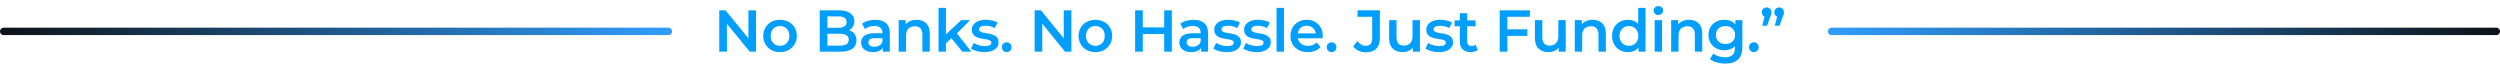 <svg width="677" height="18" viewBox="0 0 677 18" fill="none" xmlns="http://www.w3.org/2000/svg">
<path d="M181 8.5H1" stroke="url(#paint0_linear_77_480)" stroke-width="2" stroke-linecap="round"/>
<path d="M194.779 14V2.8H196.491L203.515 11.424H202.667V2.8H204.731V14H203.019L195.995 5.376H196.843V14H194.779ZM211.22 14.112C210.345 14.112 209.566 13.925 208.884 13.552C208.201 13.168 207.662 12.645 207.268 11.984C206.873 11.323 206.676 10.571 206.676 9.728C206.676 8.875 206.873 8.123 207.268 7.472C207.662 6.811 208.201 6.293 208.884 5.92C209.566 5.547 210.345 5.36 211.22 5.36C212.105 5.36 212.889 5.547 213.572 5.92C214.265 6.293 214.804 6.805 215.188 7.456C215.582 8.107 215.78 8.864 215.78 9.728C215.78 10.571 215.582 11.323 215.188 11.984C214.804 12.645 214.265 13.168 213.572 13.552C212.889 13.925 212.105 14.112 211.22 14.112ZM211.22 12.4C211.71 12.4 212.148 12.293 212.532 12.08C212.916 11.867 213.214 11.557 213.428 11.152C213.652 10.747 213.764 10.272 213.764 9.728C213.764 9.173 213.652 8.699 213.428 8.304C213.214 7.899 212.916 7.589 212.532 7.376C212.148 7.163 211.716 7.056 211.236 7.056C210.745 7.056 210.308 7.163 209.924 7.376C209.55 7.589 209.252 7.899 209.028 8.304C208.804 8.699 208.692 9.173 208.692 9.728C208.692 10.272 208.804 10.747 209.028 11.152C209.252 11.557 209.55 11.867 209.924 12.08C210.308 12.293 210.74 12.4 211.22 12.4ZM221.986 14V2.8H227.234C228.578 2.8 229.602 3.067 230.306 3.6C231.01 4.123 231.362 4.827 231.362 5.712C231.362 6.309 231.224 6.821 230.946 7.248C230.669 7.664 230.296 7.989 229.826 8.224C229.368 8.448 228.866 8.56 228.322 8.56L228.61 7.984C229.24 7.984 229.805 8.101 230.306 8.336C230.808 8.56 231.202 8.891 231.49 9.328C231.789 9.765 231.938 10.309 231.938 10.96C231.938 11.92 231.57 12.667 230.834 13.2C230.098 13.733 229.005 14 227.554 14H221.986ZM224.066 12.368H227.426C228.205 12.368 228.802 12.24 229.218 11.984C229.634 11.728 229.842 11.317 229.842 10.752C229.842 10.197 229.634 9.792 229.218 9.536C228.802 9.269 228.205 9.136 227.426 9.136H223.906V7.52H227.01C227.736 7.52 228.29 7.392 228.674 7.136C229.069 6.88 229.266 6.496 229.266 5.984C229.266 5.461 229.069 5.072 228.674 4.816C228.29 4.56 227.736 4.432 227.01 4.432H224.066V12.368ZM239.07 14V12.272L238.958 11.904V8.88C238.958 8.293 238.782 7.84 238.43 7.52C238.078 7.189 237.545 7.024 236.83 7.024C236.35 7.024 235.875 7.099 235.406 7.248C234.947 7.397 234.558 7.605 234.238 7.872L233.454 6.416C233.913 6.064 234.457 5.803 235.086 5.632C235.726 5.451 236.387 5.36 237.07 5.36C238.307 5.36 239.262 5.659 239.934 6.256C240.617 6.843 240.958 7.755 240.958 8.992V14H239.07ZM236.382 14.112C235.742 14.112 235.182 14.005 234.702 13.792C234.222 13.568 233.849 13.264 233.582 12.88C233.326 12.485 233.198 12.043 233.198 11.552C233.198 11.072 233.31 10.64 233.534 10.256C233.769 9.872 234.147 9.568 234.67 9.344C235.193 9.12 235.886 9.008 236.75 9.008H239.23V10.336H236.894C236.211 10.336 235.753 10.448 235.518 10.672C235.283 10.885 235.166 11.152 235.166 11.472C235.166 11.835 235.31 12.123 235.598 12.336C235.886 12.549 236.286 12.656 236.798 12.656C237.289 12.656 237.726 12.544 238.11 12.32C238.505 12.096 238.787 11.765 238.958 11.328L239.294 12.528C239.102 13.029 238.755 13.419 238.254 13.696C237.763 13.973 237.139 14.112 236.382 14.112ZM248.213 5.36C248.895 5.36 249.503 5.493 250.037 5.76C250.581 6.027 251.007 6.437 251.317 6.992C251.626 7.536 251.781 8.24 251.781 9.104V14H249.781V9.36C249.781 8.603 249.599 8.037 249.237 7.664C248.885 7.291 248.389 7.104 247.749 7.104C247.279 7.104 246.863 7.2 246.501 7.392C246.138 7.584 245.855 7.872 245.653 8.256C245.461 8.629 245.365 9.104 245.365 9.68V14H243.365V5.456H245.269V7.76L244.933 7.056C245.231 6.512 245.663 6.096 246.229 5.808C246.805 5.509 247.466 5.36 248.213 5.36ZM255.79 12.096L255.838 9.584L260.302 5.456H262.702L258.91 9.264L257.854 10.144L255.79 12.096ZM254.158 14V2.128H256.158V14H254.158ZM260.606 14L257.486 10.144L258.75 8.544L263.038 14H260.606ZM266.544 14.112C265.83 14.112 265.142 14.021 264.48 13.84C263.83 13.648 263.312 13.419 262.928 13.152L263.696 11.632C264.08 11.877 264.539 12.08 265.072 12.24C265.606 12.4 266.139 12.48 266.672 12.48C267.302 12.48 267.755 12.395 268.032 12.224C268.32 12.053 268.464 11.824 268.464 11.536C268.464 11.301 268.368 11.125 268.176 11.008C267.984 10.88 267.734 10.784 267.424 10.72C267.115 10.656 266.768 10.597 266.384 10.544C266.011 10.491 265.632 10.421 265.248 10.336C264.875 10.24 264.534 10.107 264.224 9.936C263.915 9.755 263.664 9.515 263.472 9.216C263.28 8.917 263.184 8.523 263.184 8.032C263.184 7.488 263.339 7.019 263.648 6.624C263.958 6.219 264.39 5.909 264.944 5.696C265.51 5.472 266.176 5.36 266.944 5.36C267.52 5.36 268.102 5.424 268.688 5.552C269.275 5.68 269.76 5.861 270.144 6.096L269.376 7.616C268.971 7.371 268.56 7.205 268.144 7.12C267.739 7.024 267.334 6.976 266.928 6.976C266.32 6.976 265.867 7.067 265.568 7.248C265.28 7.429 265.136 7.659 265.136 7.936C265.136 8.192 265.232 8.384 265.424 8.512C265.616 8.64 265.867 8.741 266.176 8.816C266.486 8.891 266.827 8.955 267.2 9.008C267.584 9.051 267.963 9.12 268.336 9.216C268.71 9.312 269.051 9.445 269.36 9.616C269.68 9.776 269.936 10.005 270.128 10.304C270.32 10.603 270.416 10.992 270.416 11.472C270.416 12.005 270.256 12.469 269.936 12.864C269.627 13.259 269.184 13.568 268.608 13.792C268.032 14.005 267.344 14.112 266.544 14.112ZM272.619 14.112C272.256 14.112 271.947 13.989 271.691 13.744C271.435 13.488 271.307 13.168 271.307 12.784C271.307 12.379 271.435 12.059 271.691 11.824C271.947 11.579 272.256 11.456 272.619 11.456C272.981 11.456 273.291 11.579 273.547 11.824C273.803 12.059 273.931 12.379 273.931 12.784C273.931 13.168 273.803 13.488 273.547 13.744C273.291 13.989 272.981 14.112 272.619 14.112ZM280.179 14V2.8H281.891L288.915 11.424H288.067V2.8H290.131V14H288.419L281.395 5.376H282.243V14H280.179ZM296.62 14.112C295.745 14.112 294.966 13.925 294.284 13.552C293.601 13.168 293.062 12.645 292.668 11.984C292.273 11.323 292.076 10.571 292.076 9.728C292.076 8.875 292.273 8.123 292.668 7.472C293.062 6.811 293.601 6.293 294.284 5.92C294.966 5.547 295.745 5.36 296.62 5.36C297.505 5.36 298.289 5.547 298.972 5.92C299.665 6.293 300.204 6.805 300.588 7.456C300.982 8.107 301.18 8.864 301.18 9.728C301.18 10.571 300.982 11.323 300.588 11.984C300.204 12.645 299.665 13.168 298.972 13.552C298.289 13.925 297.505 14.112 296.62 14.112ZM296.62 12.4C297.11 12.4 297.548 12.293 297.932 12.08C298.316 11.867 298.614 11.557 298.828 11.152C299.052 10.747 299.164 10.272 299.164 9.728C299.164 9.173 299.052 8.699 298.828 8.304C298.614 7.899 298.316 7.589 297.932 7.376C297.548 7.163 297.116 7.056 296.636 7.056C296.145 7.056 295.708 7.163 295.324 7.376C294.95 7.589 294.652 7.899 294.428 8.304C294.204 8.699 294.092 9.173 294.092 9.728C294.092 10.272 294.204 10.747 294.428 11.152C294.652 11.557 294.95 11.867 295.324 12.08C295.708 12.293 296.14 12.4 296.62 12.4ZM315.258 2.8H317.338V14H315.258V2.8ZM309.466 14H307.386V2.8H309.466V14ZM315.418 9.2H309.29V7.424H315.418V9.2ZM325.251 14V12.272L325.139 11.904V8.88C325.139 8.293 324.963 7.84 324.611 7.52C324.259 7.189 323.726 7.024 323.011 7.024C322.531 7.024 322.057 7.099 321.587 7.248C321.129 7.397 320.739 7.605 320.419 7.872L319.635 6.416C320.094 6.064 320.638 5.803 321.267 5.632C321.907 5.451 322.569 5.36 323.251 5.36C324.489 5.36 325.443 5.659 326.115 6.256C326.798 6.843 327.139 7.755 327.139 8.992V14H325.251ZM322.563 14.112C321.923 14.112 321.363 14.005 320.883 13.792C320.403 13.568 320.03 13.264 319.763 12.88C319.507 12.485 319.379 12.043 319.379 11.552C319.379 11.072 319.491 10.64 319.715 10.256C319.95 9.872 320.329 9.568 320.851 9.344C321.374 9.12 322.067 9.008 322.931 9.008H325.411V10.336H323.075C322.393 10.336 321.934 10.448 321.699 10.672C321.465 10.885 321.347 11.152 321.347 11.472C321.347 11.835 321.491 12.123 321.779 12.336C322.067 12.549 322.467 12.656 322.979 12.656C323.47 12.656 323.907 12.544 324.291 12.32C324.686 12.096 324.969 11.765 325.139 11.328L325.475 12.528C325.283 13.029 324.937 13.419 324.435 13.696C323.945 13.973 323.321 14.112 322.563 14.112ZM332.186 14.112C331.471 14.112 330.783 14.021 330.122 13.84C329.471 13.648 328.954 13.419 328.57 13.152L329.338 11.632C329.722 11.877 330.181 12.08 330.714 12.24C331.247 12.4 331.781 12.48 332.314 12.48C332.943 12.48 333.397 12.395 333.674 12.224C333.962 12.053 334.106 11.824 334.106 11.536C334.106 11.301 334.01 11.125 333.818 11.008C333.626 10.88 333.375 10.784 333.066 10.72C332.757 10.656 332.41 10.597 332.026 10.544C331.653 10.491 331.274 10.421 330.89 10.336C330.517 10.24 330.175 10.107 329.866 9.936C329.557 9.755 329.306 9.515 329.114 9.216C328.922 8.917 328.826 8.523 328.826 8.032C328.826 7.488 328.981 7.019 329.29 6.624C329.599 6.219 330.031 5.909 330.586 5.696C331.151 5.472 331.818 5.36 332.586 5.36C333.162 5.36 333.743 5.424 334.33 5.552C334.917 5.68 335.402 5.861 335.786 6.096L335.018 7.616C334.613 7.371 334.202 7.205 333.786 7.12C333.381 7.024 332.975 6.976 332.57 6.976C331.962 6.976 331.509 7.067 331.21 7.248C330.922 7.429 330.778 7.659 330.778 7.936C330.778 8.192 330.874 8.384 331.066 8.512C331.258 8.64 331.509 8.741 331.818 8.816C332.127 8.891 332.469 8.955 332.842 9.008C333.226 9.051 333.605 9.12 333.978 9.216C334.351 9.312 334.693 9.445 335.002 9.616C335.322 9.776 335.578 10.005 335.77 10.304C335.962 10.603 336.058 10.992 336.058 11.472C336.058 12.005 335.898 12.469 335.578 12.864C335.269 13.259 334.826 13.568 334.25 13.792C333.674 14.005 332.986 14.112 332.186 14.112ZM340.26 14.112C339.546 14.112 338.858 14.021 338.196 13.84C337.546 13.648 337.028 13.419 336.644 13.152L337.412 11.632C337.796 11.877 338.255 12.08 338.788 12.24C339.322 12.4 339.855 12.48 340.388 12.48C341.018 12.48 341.471 12.395 341.748 12.224C342.036 12.053 342.18 11.824 342.18 11.536C342.18 11.301 342.084 11.125 341.892 11.008C341.7 10.88 341.45 10.784 341.14 10.72C340.831 10.656 340.484 10.597 340.1 10.544C339.727 10.491 339.348 10.421 338.964 10.336C338.591 10.24 338.25 10.107 337.94 9.936C337.631 9.755 337.38 9.515 337.188 9.216C336.996 8.917 336.9 8.523 336.9 8.032C336.9 7.488 337.055 7.019 337.364 6.624C337.674 6.219 338.106 5.909 338.66 5.696C339.226 5.472 339.892 5.36 340.66 5.36C341.236 5.36 341.818 5.424 342.404 5.552C342.991 5.68 343.476 5.861 343.86 6.096L343.092 7.616C342.687 7.371 342.276 7.205 341.86 7.12C341.455 7.024 341.05 6.976 340.644 6.976C340.036 6.976 339.583 7.067 339.284 7.248C338.996 7.429 338.852 7.659 338.852 7.936C338.852 8.192 338.948 8.384 339.14 8.512C339.332 8.64 339.583 8.741 339.892 8.816C340.202 8.891 340.543 8.955 340.916 9.008C341.3 9.051 341.679 9.12 342.052 9.216C342.426 9.312 342.767 9.445 343.076 9.616C343.396 9.776 343.652 10.005 343.844 10.304C344.036 10.603 344.132 10.992 344.132 11.472C344.132 12.005 343.972 12.469 343.652 12.864C343.343 13.259 342.9 13.568 342.324 13.792C341.748 14.005 341.06 14.112 340.26 14.112ZM345.695 14V2.128H347.695V14H345.695ZM354.176 14.112C353.226 14.112 352.394 13.925 351.68 13.552C350.976 13.168 350.426 12.645 350.032 11.984C349.648 11.323 349.456 10.571 349.456 9.728C349.456 8.875 349.642 8.123 350.016 7.472C350.4 6.811 350.922 6.293 351.584 5.92C352.256 5.547 353.018 5.36 353.872 5.36C354.704 5.36 355.445 5.541 356.096 5.904C356.746 6.267 357.258 6.779 357.632 7.44C358.005 8.101 358.192 8.88 358.192 9.776C358.192 9.861 358.186 9.957 358.176 10.064C358.176 10.171 358.17 10.272 358.16 10.368H351.04V9.04H357.104L356.32 9.456C356.33 8.965 356.229 8.533 356.016 8.16C355.802 7.787 355.509 7.493 355.136 7.28C354.773 7.067 354.352 6.96 353.872 6.96C353.381 6.96 352.949 7.067 352.576 7.28C352.213 7.493 351.925 7.792 351.712 8.176C351.509 8.549 351.408 8.992 351.408 9.504V9.824C351.408 10.336 351.525 10.789 351.76 11.184C351.994 11.579 352.325 11.883 352.752 12.096C353.178 12.309 353.669 12.416 354.224 12.416C354.704 12.416 355.136 12.341 355.52 12.192C355.904 12.043 356.245 11.808 356.544 11.488L357.616 12.72C357.232 13.168 356.746 13.515 356.16 13.76C355.584 13.995 354.922 14.112 354.176 14.112ZM360.593 14.112C360.23 14.112 359.921 13.989 359.665 13.744C359.409 13.488 359.281 13.168 359.281 12.784C359.281 12.379 359.409 12.059 359.665 11.824C359.921 11.579 360.23 11.456 360.593 11.456C360.956 11.456 361.265 11.579 361.521 11.824C361.777 12.059 361.905 12.379 361.905 12.784C361.905 13.168 361.777 13.488 361.521 13.744C361.265 13.989 360.956 14.112 360.593 14.112ZM369.897 14.16C369.182 14.16 368.521 14.021 367.913 13.744C367.316 13.467 366.825 13.067 366.441 12.544L367.625 11.12C367.934 11.547 368.27 11.867 368.633 12.08C369.006 12.293 369.412 12.4 369.849 12.4C371.012 12.4 371.593 11.712 371.593 10.336V4.544H367.609V2.8H373.673V10.224C373.673 11.547 373.348 12.533 372.697 13.184C372.057 13.835 371.124 14.16 369.897 14.16ZM379.855 14.112C379.129 14.112 378.489 13.979 377.935 13.712C377.38 13.435 376.948 13.019 376.639 12.464C376.329 11.899 376.175 11.189 376.175 10.336V5.456H378.175V10.064C378.175 10.832 378.345 11.408 378.687 11.792C379.039 12.165 379.535 12.352 380.175 12.352C380.644 12.352 381.049 12.256 381.391 12.064C381.743 11.872 382.015 11.584 382.207 11.2C382.409 10.816 382.511 10.341 382.511 9.776V5.456H384.511V14H382.607V11.696L382.943 12.4C382.655 12.955 382.233 13.381 381.679 13.68C381.124 13.968 380.516 14.112 379.855 14.112ZM389.609 14.112C388.895 14.112 388.207 14.021 387.545 13.84C386.895 13.648 386.377 13.419 385.993 13.152L386.761 11.632C387.145 11.877 387.604 12.08 388.137 12.24C388.671 12.4 389.204 12.48 389.737 12.48C390.367 12.48 390.82 12.395 391.097 12.224C391.385 12.053 391.529 11.824 391.529 11.536C391.529 11.301 391.433 11.125 391.241 11.008C391.049 10.88 390.799 10.784 390.489 10.72C390.18 10.656 389.833 10.597 389.449 10.544C389.076 10.491 388.697 10.421 388.313 10.336C387.94 10.24 387.599 10.107 387.289 9.936C386.98 9.755 386.729 9.515 386.537 9.216C386.345 8.917 386.249 8.523 386.249 8.032C386.249 7.488 386.404 7.019 386.713 6.624C387.023 6.219 387.455 5.909 388.009 5.696C388.575 5.472 389.241 5.36 390.009 5.36C390.585 5.36 391.167 5.424 391.753 5.552C392.34 5.68 392.825 5.861 393.209 6.096L392.441 7.616C392.036 7.371 391.625 7.205 391.209 7.12C390.804 7.024 390.399 6.976 389.993 6.976C389.385 6.976 388.932 7.067 388.633 7.248C388.345 7.429 388.201 7.659 388.201 7.936C388.201 8.192 388.297 8.384 388.489 8.512C388.681 8.64 388.932 8.741 389.241 8.816C389.551 8.891 389.892 8.955 390.265 9.008C390.649 9.051 391.028 9.12 391.401 9.216C391.775 9.312 392.116 9.445 392.425 9.616C392.745 9.776 393.001 10.005 393.193 10.304C393.385 10.603 393.481 10.992 393.481 11.472C393.481 12.005 393.321 12.469 393.001 12.864C392.692 13.259 392.249 13.568 391.673 13.792C391.097 14.005 390.409 14.112 389.609 14.112ZM398.26 14.112C397.321 14.112 396.596 13.872 396.084 13.392C395.572 12.901 395.316 12.181 395.316 11.232V3.568H397.316V11.184C397.316 11.589 397.417 11.904 397.62 12.128C397.833 12.352 398.126 12.464 398.5 12.464C398.948 12.464 399.321 12.347 399.62 12.112L400.18 13.536C399.945 13.728 399.657 13.872 399.316 13.968C398.974 14.064 398.622 14.112 398.26 14.112ZM393.908 7.12V5.52H399.604V7.12H393.908ZM408.023 7.952H413.607V9.712H408.023V7.952ZM408.199 14H406.119V2.8H414.295V4.544H408.199V14ZM419.336 14.112C418.61 14.112 417.97 13.979 417.416 13.712C416.861 13.435 416.429 13.019 416.12 12.464C415.81 11.899 415.656 11.189 415.656 10.336V5.456H417.656V10.064C417.656 10.832 417.826 11.408 418.168 11.792C418.52 12.165 419.016 12.352 419.656 12.352C420.125 12.352 420.53 12.256 420.872 12.064C421.224 11.872 421.496 11.584 421.688 11.2C421.89 10.816 421.992 10.341 421.992 9.776V5.456H423.992V14H422.088V11.696L422.424 12.4C422.136 12.955 421.714 13.381 421.16 13.68C420.605 13.968 419.997 14.112 419.336 14.112ZM431.298 5.36C431.981 5.36 432.589 5.493 433.122 5.76C433.666 6.027 434.093 6.437 434.402 6.992C434.712 7.536 434.866 8.24 434.866 9.104V14H432.866V9.36C432.866 8.603 432.685 8.037 432.322 7.664C431.97 7.291 431.474 7.104 430.834 7.104C430.365 7.104 429.949 7.2 429.586 7.392C429.224 7.584 428.941 7.872 428.738 8.256C428.546 8.629 428.45 9.104 428.45 9.68V14H426.45V5.456H428.354V7.76L428.018 7.056C428.317 6.512 428.749 6.096 429.314 5.808C429.89 5.509 430.552 5.36 431.298 5.36ZM440.875 14.112C440.054 14.112 439.313 13.931 438.651 13.568C438.001 13.195 437.489 12.683 437.115 12.032C436.742 11.381 436.555 10.613 436.555 9.728C436.555 8.843 436.742 8.075 437.115 7.424C437.489 6.773 438.001 6.267 438.651 5.904C439.313 5.541 440.054 5.36 440.875 5.36C441.59 5.36 442.23 5.52 442.795 5.84C443.361 6.149 443.809 6.624 444.139 7.264C444.47 7.904 444.635 8.725 444.635 9.728C444.635 10.72 444.475 11.541 444.155 12.192C443.835 12.832 443.393 13.312 442.827 13.632C442.262 13.952 441.611 14.112 440.875 14.112ZM441.115 12.4C441.595 12.4 442.022 12.293 442.395 12.08C442.779 11.867 443.083 11.557 443.307 11.152C443.542 10.747 443.659 10.272 443.659 9.728C443.659 9.173 443.542 8.699 443.307 8.304C443.083 7.899 442.779 7.589 442.395 7.376C442.022 7.163 441.595 7.056 441.115 7.056C440.635 7.056 440.203 7.163 439.819 7.376C439.446 7.589 439.142 7.899 438.907 8.304C438.683 8.699 438.571 9.173 438.571 9.728C438.571 10.272 438.683 10.747 438.907 11.152C439.142 11.557 439.446 11.867 439.819 12.08C440.203 12.293 440.635 12.4 441.115 12.4ZM443.707 14V11.984L443.787 9.712L443.627 7.44V2.128H445.611V14H443.707ZM448.084 14V5.456H450.084V14H448.084ZM449.092 4.048C448.718 4.048 448.409 3.931 448.164 3.696C447.929 3.461 447.812 3.179 447.812 2.848C447.812 2.507 447.929 2.224 448.164 2C448.409 1.765 448.718 1.648 449.092 1.648C449.465 1.648 449.769 1.76 450.004 1.984C450.249 2.197 450.372 2.469 450.372 2.8C450.372 3.152 450.254 3.451 450.02 3.696C449.785 3.931 449.476 4.048 449.092 4.048ZM457.397 5.36C458.079 5.36 458.687 5.493 459.221 5.76C459.765 6.027 460.191 6.437 460.501 6.992C460.81 7.536 460.965 8.24 460.965 9.104V14H458.965V9.36C458.965 8.603 458.783 8.037 458.421 7.664C458.069 7.291 457.573 7.104 456.933 7.104C456.463 7.104 456.047 7.2 455.685 7.392C455.322 7.584 455.039 7.872 454.837 8.256C454.645 8.629 454.549 9.104 454.549 9.68V14H452.549V5.456H454.453V7.76L454.117 7.056C454.415 6.512 454.847 6.096 455.413 5.808C455.989 5.509 456.65 5.36 457.397 5.36ZM467.229 17.216C466.44 17.216 465.667 17.109 464.909 16.896C464.163 16.693 463.549 16.395 463.069 16L463.965 14.496C464.339 14.805 464.808 15.051 465.373 15.232C465.949 15.424 466.531 15.52 467.117 15.52C468.056 15.52 468.744 15.301 469.181 14.864C469.619 14.437 469.837 13.792 469.837 12.928V11.408L469.997 9.472L469.933 7.536V5.456H471.837V12.704C471.837 14.251 471.443 15.387 470.653 16.112C469.864 16.848 468.723 17.216 467.229 17.216ZM466.973 13.616C466.163 13.616 465.427 13.445 464.765 13.104C464.115 12.752 463.597 12.267 463.213 11.648C462.84 11.029 462.653 10.304 462.653 9.472C462.653 8.651 462.84 7.931 463.213 7.312C463.597 6.693 464.115 6.213 464.765 5.872C465.427 5.531 466.163 5.36 466.973 5.36C467.699 5.36 468.349 5.504 468.925 5.792C469.501 6.08 469.96 6.528 470.301 7.136C470.653 7.744 470.829 8.523 470.829 9.472C470.829 10.421 470.653 11.205 470.301 11.824C469.96 12.432 469.501 12.885 468.925 13.184C468.349 13.472 467.699 13.616 466.973 13.616ZM467.277 11.92C467.779 11.92 468.227 11.819 468.621 11.616C469.016 11.403 469.32 11.115 469.533 10.752C469.757 10.379 469.869 9.952 469.869 9.472C469.869 8.992 469.757 8.571 469.533 8.208C469.32 7.835 469.016 7.552 468.621 7.36C468.227 7.157 467.779 7.056 467.277 7.056C466.776 7.056 466.323 7.157 465.917 7.36C465.523 7.552 465.213 7.835 464.989 8.208C464.776 8.571 464.669 8.992 464.669 9.472C464.669 9.952 464.776 10.379 464.989 10.752C465.213 11.115 465.523 11.403 465.917 11.616C466.323 11.819 466.776 11.92 467.277 11.92ZM474.947 14.112C474.584 14.112 474.275 13.989 474.019 13.744C473.763 13.488 473.635 13.168 473.635 12.784C473.635 12.379 473.763 12.059 474.019 11.824C474.275 11.579 474.584 11.456 474.947 11.456C475.309 11.456 475.619 11.579 475.875 11.824C476.131 12.059 476.259 12.379 476.259 12.784C476.259 13.168 476.131 13.488 475.875 13.744C475.619 13.989 475.309 14.112 474.947 14.112ZM477.212 6.976L478.14 3.424L478.412 4.624C478.039 4.624 477.724 4.507 477.468 4.272C477.223 4.037 477.1 3.723 477.1 3.328C477.1 2.933 477.223 2.619 477.468 2.384C477.724 2.139 478.034 2.016 478.396 2.016C478.77 2.016 479.079 2.139 479.324 2.384C479.57 2.629 479.692 2.944 479.692 3.328C479.692 3.445 479.682 3.568 479.66 3.696C479.65 3.813 479.618 3.952 479.564 4.112C479.522 4.261 479.447 4.459 479.34 4.704L478.508 6.976H477.212ZM480.604 6.976L481.532 3.424L481.804 4.624C481.431 4.624 481.116 4.507 480.86 4.272C480.615 4.037 480.492 3.723 480.492 3.328C480.492 2.933 480.615 2.619 480.86 2.384C481.116 2.139 481.426 2.016 481.788 2.016C482.162 2.016 482.471 2.139 482.716 2.384C482.962 2.629 483.084 2.944 483.084 3.328C483.084 3.445 483.074 3.568 483.052 3.696C483.042 3.813 483.01 3.952 482.956 4.112C482.914 4.261 482.839 4.459 482.732 4.704L481.9 6.976H480.604Z" fill="#009FFF"/>
<path d="M496 8.5H676" stroke="url(#paint1_linear_77_480)" stroke-width="2" stroke-linecap="round"/>
<defs>
<linearGradient id="paint0_linear_77_480" x1="181" y1="9" x2="1" y2="9" gradientUnits="userSpaceOnUse">
<stop stop-color="#309DFC"/>
<stop offset="1" stop-color="#0F1318"/>
</linearGradient>
<linearGradient id="paint1_linear_77_480" x1="496" y1="9" x2="676" y2="9" gradientUnits="userSpaceOnUse">
<stop stop-color="#309DFC"/>
<stop offset="1" stop-color="#0F1318"/>
</linearGradient>
</defs>
</svg>
